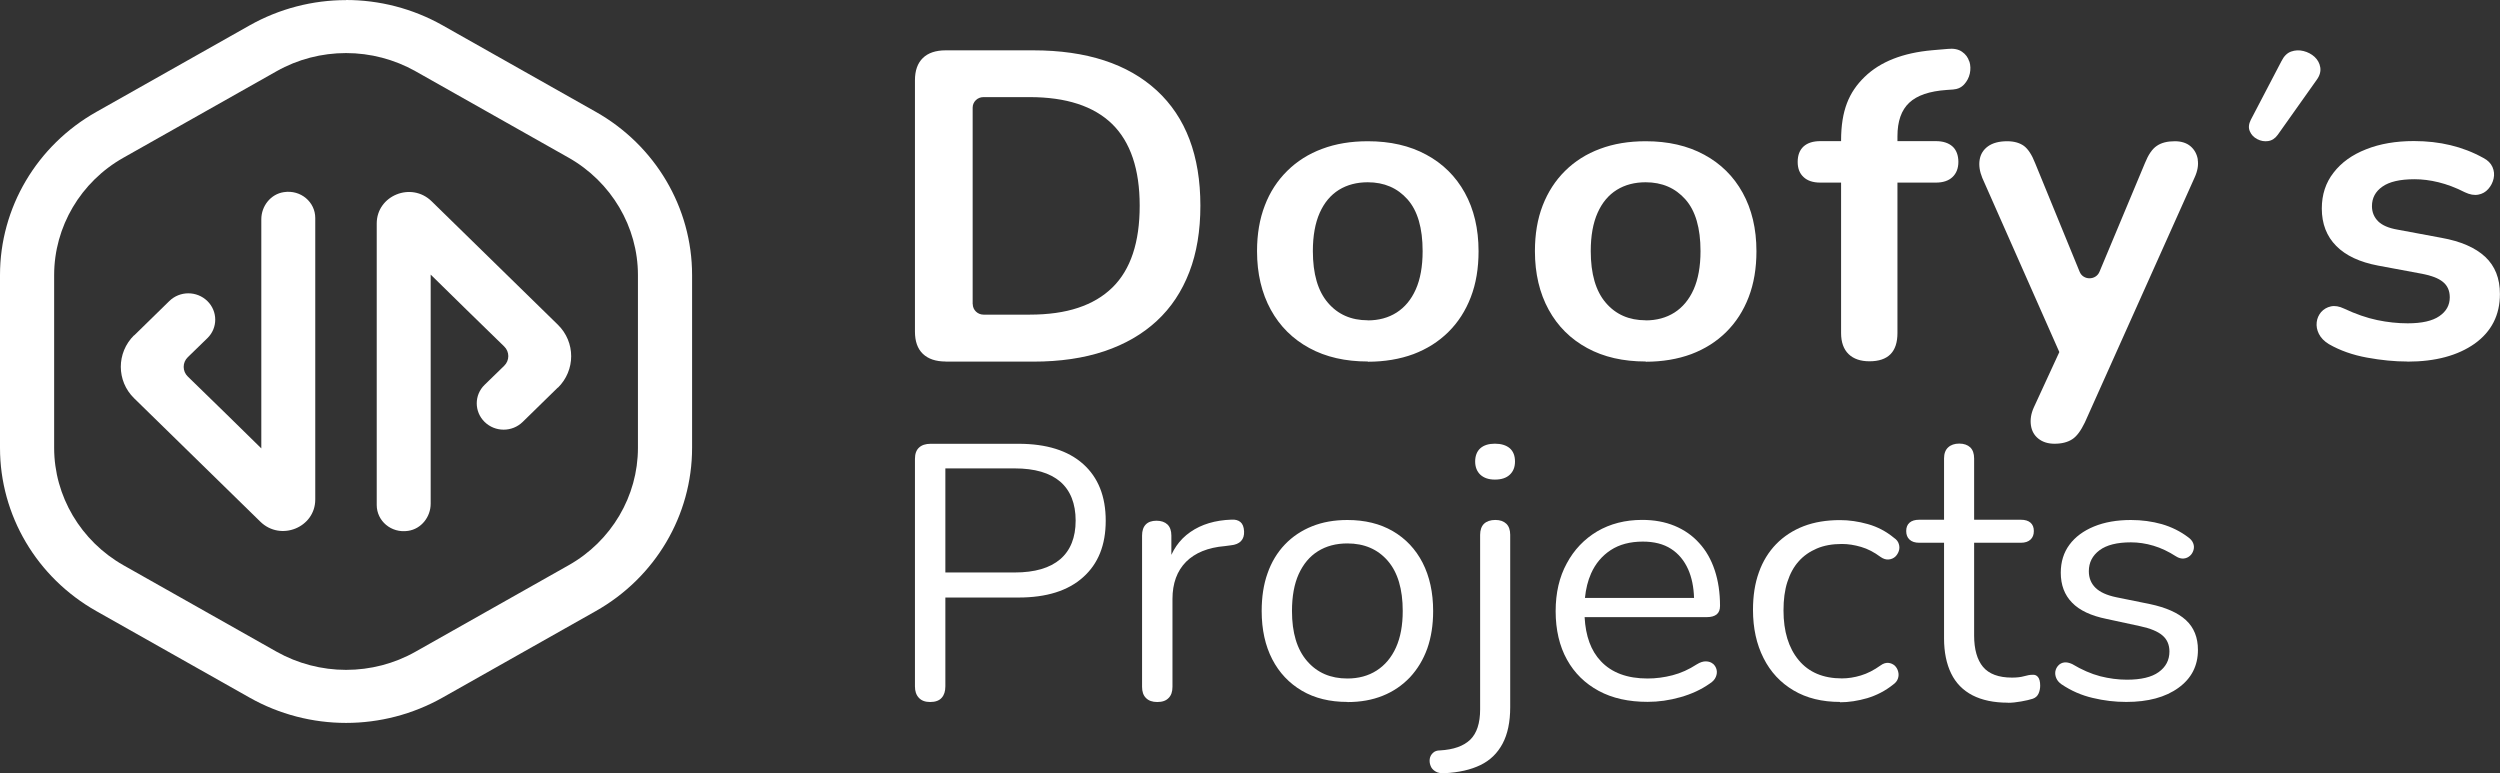 <svg width="97" height="30" viewBox="0 0 97 30" fill="none" xmlns="http://www.w3.org/2000/svg">
<rect x="0" y="0" width="97" height="30" fill="#333333" stroke="none"/>
<path d="M36.693 14.027C36.305 14.027 36.012 13.925 35.806 13.728C35.599 13.53 35.5 13.239 35.5 12.865V3.115C35.5 2.736 35.603 2.45 35.806 2.252C36.008 2.054 36.305 1.953 36.693 1.953H40.09C42.157 1.953 43.755 2.475 44.883 3.511C46.011 4.551 46.575 6.041 46.575 7.981C46.575 8.95 46.433 9.813 46.145 10.558C45.856 11.307 45.439 11.939 44.883 12.452C44.328 12.966 43.651 13.357 42.851 13.627C42.05 13.896 41.133 14.031 40.09 14.031H36.693V14.027ZM37.743 11.8C37.743 12.027 37.933 12.208 38.161 12.208H39.948C40.672 12.208 41.3 12.12 41.83 11.943C42.364 11.766 42.803 11.505 43.161 11.155C43.518 10.806 43.781 10.368 43.957 9.838C44.134 9.307 44.22 8.689 44.22 7.981C44.22 6.567 43.863 5.51 43.152 4.812C42.437 4.117 41.369 3.768 39.944 3.768H38.157C37.924 3.768 37.739 3.953 37.739 4.176V11.8H37.743Z" fill="white"/>
<path d="M53.071 14.026C52.201 14.026 51.443 13.854 50.802 13.504C50.16 13.155 49.66 12.662 49.307 12.018C48.954 11.374 48.773 10.616 48.773 9.745C48.773 9.084 48.873 8.495 49.075 7.973C49.273 7.451 49.566 7.004 49.945 6.63C50.324 6.255 50.776 5.969 51.301 5.775C51.827 5.577 52.416 5.48 53.071 5.48C53.941 5.48 54.699 5.653 55.34 6.002C55.982 6.348 56.481 6.84 56.835 7.48C57.188 8.12 57.368 8.873 57.368 9.749C57.368 10.41 57.27 11.004 57.067 11.53C56.865 12.056 56.576 12.507 56.197 12.881C55.818 13.256 55.366 13.542 54.841 13.74C54.316 13.934 53.725 14.035 53.071 14.035V14.026ZM53.071 12.431C53.493 12.431 53.868 12.33 54.186 12.128C54.505 11.925 54.755 11.627 54.931 11.231C55.108 10.835 55.198 10.338 55.198 9.745C55.198 8.848 55.004 8.179 54.613 7.737C54.221 7.295 53.708 7.072 53.067 7.072C52.645 7.072 52.27 7.169 51.951 7.366C51.633 7.564 51.383 7.859 51.206 8.255C51.03 8.65 50.939 9.147 50.939 9.741C50.939 10.625 51.133 11.294 51.525 11.749C51.913 12.203 52.429 12.427 53.071 12.427V12.431Z" fill="white"/>
<path d="M63.852 14.026C62.982 14.026 62.224 13.854 61.583 13.504C60.941 13.155 60.442 12.662 60.089 12.018C59.736 11.374 59.555 10.616 59.555 9.745C59.555 9.084 59.654 8.495 59.856 7.973C60.059 7.451 60.347 7.004 60.726 6.63C61.105 6.255 61.557 5.969 62.082 5.775C62.608 5.577 63.198 5.48 63.852 5.48C64.722 5.48 65.48 5.653 66.122 6.002C66.763 6.348 67.263 6.84 67.616 7.48C67.969 8.12 68.15 8.873 68.15 9.749C68.15 10.41 68.051 11.004 67.848 11.53C67.646 12.056 67.357 12.507 66.978 12.881C66.6 13.256 66.147 13.542 65.622 13.74C65.097 13.934 64.507 14.035 63.852 14.035V14.026ZM63.852 12.431C64.274 12.431 64.649 12.33 64.968 12.128C65.286 11.925 65.536 11.627 65.713 11.231C65.889 10.835 65.98 10.338 65.98 9.745C65.98 8.848 65.786 8.179 65.394 7.737C65.002 7.295 64.49 7.072 63.848 7.072C63.426 7.072 63.051 7.169 62.733 7.366C62.414 7.564 62.164 7.859 61.988 8.255C61.811 8.65 61.721 9.147 61.721 9.741C61.721 10.625 61.914 11.294 62.306 11.749C62.694 12.203 63.211 12.427 63.852 12.427V12.431Z" fill="white"/>
<path d="M76.407 2.387C76.36 2.231 76.269 2.105 76.127 2.008C75.99 1.911 75.8 1.873 75.568 1.898L74.973 1.949C73.828 2.05 72.954 2.395 72.347 2.984C71.739 3.574 71.434 4.285 71.434 5.46V5.476H70.629C70.349 5.476 70.133 5.544 69.978 5.683C69.828 5.822 69.75 6.02 69.75 6.281C69.75 6.542 69.828 6.731 69.978 6.87C70.129 7.013 70.344 7.085 70.629 7.085H71.434V12.924C71.434 13.277 71.533 13.551 71.722 13.736C71.916 13.925 72.187 14.018 72.536 14.018C73.26 14.018 73.621 13.652 73.621 12.924V7.085H75.111C75.391 7.085 75.606 7.013 75.757 6.87C75.908 6.727 75.985 6.529 75.985 6.281C75.985 6.032 75.908 5.817 75.757 5.683C75.606 5.548 75.391 5.476 75.111 5.476H73.621V5.287C73.621 4.706 73.772 4.273 74.078 3.986C74.383 3.7 74.866 3.536 75.533 3.49L75.779 3.473C75.955 3.46 76.097 3.397 76.209 3.275C76.317 3.157 76.394 3.014 76.429 2.854C76.463 2.694 76.459 2.538 76.412 2.382L76.407 2.387Z" fill="white"/>
<path d="M85.276 6.192C85.241 5.981 85.147 5.809 84.996 5.678C84.845 5.548 84.638 5.48 84.384 5.48C84.091 5.48 83.859 5.539 83.682 5.661C83.506 5.779 83.355 6.002 83.226 6.322L81.46 10.545C81.318 10.882 80.827 10.882 80.69 10.545L78.967 6.339C78.838 6.007 78.692 5.784 78.528 5.661C78.364 5.544 78.149 5.48 77.878 5.48C77.563 5.48 77.314 5.548 77.133 5.678C76.952 5.809 76.844 5.986 76.81 6.2C76.775 6.415 76.81 6.651 76.913 6.903L79.902 13.66L78.911 15.811C78.803 16.051 78.769 16.278 78.799 16.497C78.829 16.712 78.924 16.889 79.088 17.019C79.251 17.15 79.462 17.217 79.716 17.217C79.996 17.217 80.225 17.158 80.401 17.044C80.578 16.931 80.737 16.712 80.892 16.392L85.151 6.887C85.267 6.634 85.306 6.402 85.271 6.192H85.276Z" fill="white"/>
<path d="M88.377 5.23C88.274 5.373 88.149 5.453 88.002 5.474C87.856 5.495 87.718 5.47 87.58 5.398C87.443 5.326 87.348 5.225 87.292 5.091C87.236 4.96 87.249 4.813 87.331 4.649L88.519 2.375C88.614 2.182 88.739 2.056 88.894 2.001C89.049 1.946 89.213 1.938 89.376 1.98C89.544 2.022 89.686 2.098 89.807 2.207C89.927 2.321 90.001 2.455 90.026 2.611C90.052 2.767 90.009 2.931 89.893 3.091L88.377 5.23Z" fill="white"/>
<path d="M93.402 14.027C92.911 14.027 92.39 13.976 91.839 13.875C91.287 13.774 90.796 13.602 90.362 13.353C90.176 13.24 90.052 13.109 89.974 12.957C89.897 12.806 89.871 12.654 89.888 12.503C89.905 12.351 89.965 12.221 90.06 12.107C90.159 11.998 90.284 11.922 90.439 11.888C90.594 11.855 90.762 11.884 90.947 11.972C91.404 12.187 91.834 12.335 92.235 12.419C92.635 12.503 93.031 12.545 93.419 12.545C93.97 12.545 94.379 12.452 94.646 12.267C94.918 12.082 95.051 11.838 95.051 11.535C95.051 11.278 94.961 11.08 94.784 10.937C94.608 10.794 94.341 10.693 93.987 10.625L92.269 10.305C91.559 10.171 91.016 9.918 90.646 9.543C90.275 9.169 90.086 8.685 90.086 8.091C90.086 7.552 90.237 7.089 90.543 6.698C90.844 6.306 91.266 6.003 91.804 5.793C92.342 5.578 92.963 5.473 93.66 5.473C94.164 5.473 94.638 5.527 95.077 5.633C95.52 5.738 95.947 5.902 96.356 6.129C96.528 6.218 96.644 6.336 96.709 6.483C96.773 6.63 96.786 6.778 96.752 6.929C96.718 7.081 96.649 7.215 96.545 7.333C96.442 7.451 96.313 7.523 96.158 7.552C96.003 7.582 95.83 7.552 95.637 7.46C95.284 7.279 94.939 7.152 94.616 7.072C94.289 6.992 93.979 6.954 93.682 6.954C93.122 6.954 92.704 7.051 92.437 7.241C92.166 7.43 92.032 7.683 92.032 7.998C92.032 8.234 92.114 8.428 92.273 8.588C92.433 8.744 92.678 8.849 93.014 8.908L94.732 9.228C95.477 9.362 96.041 9.607 96.425 9.964C96.808 10.322 96.997 10.802 96.997 11.408C96.997 12.225 96.67 12.865 96.02 13.332C95.365 13.795 94.496 14.031 93.41 14.031L93.402 14.027Z" fill="white"/>
<path d="M36.09 27.238C35.896 27.238 35.75 27.183 35.651 27.074C35.547 26.964 35.5 26.817 35.5 26.632V17.808C35.5 17.61 35.552 17.463 35.659 17.366C35.763 17.269 35.913 17.219 36.107 17.219H39.518C40.603 17.219 41.438 17.48 42.024 18.002C42.609 18.524 42.902 19.256 42.902 20.203C42.902 21.151 42.609 21.875 42.024 22.397C41.438 22.923 40.603 23.184 39.518 23.184H36.68V26.632C36.68 26.821 36.633 26.968 36.538 27.074C36.443 27.183 36.292 27.238 36.09 27.238ZM36.68 22.212H39.371C40.151 22.212 40.736 22.039 41.137 21.698C41.533 21.357 41.735 20.856 41.735 20.199C41.735 19.543 41.533 19.029 41.137 18.688C40.736 18.347 40.151 18.174 39.371 18.174H36.68V22.216V22.212Z" fill="white"/>
<path d="M44.902 27.238C44.713 27.238 44.567 27.188 44.463 27.082C44.36 26.981 44.312 26.834 44.312 26.649V20.78C44.312 20.595 44.36 20.448 44.455 20.351C44.549 20.254 44.687 20.204 44.872 20.204C45.057 20.204 45.195 20.254 45.299 20.351C45.398 20.448 45.449 20.591 45.449 20.78V21.921H45.307C45.462 21.366 45.755 20.94 46.186 20.642C46.616 20.343 47.15 20.183 47.783 20.162C47.925 20.153 48.042 20.183 48.128 20.254C48.214 20.326 48.261 20.444 48.27 20.612C48.279 20.772 48.24 20.898 48.154 20.991C48.068 21.084 47.934 21.142 47.749 21.159L47.521 21.189C46.87 21.243 46.367 21.45 46.018 21.799C45.669 22.153 45.492 22.633 45.492 23.243V26.649C45.492 26.834 45.445 26.981 45.342 27.082C45.243 27.188 45.096 27.238 44.902 27.238Z" fill="white"/>
<path d="M52.278 27.235C51.601 27.235 51.011 27.092 50.516 26.802C50.021 26.511 49.633 26.103 49.362 25.577C49.091 25.051 48.953 24.428 48.953 23.708C48.953 23.165 49.026 22.676 49.181 22.243C49.332 21.809 49.56 21.434 49.853 21.127C50.146 20.82 50.499 20.584 50.908 20.42C51.317 20.256 51.769 20.176 52.278 20.176C52.958 20.176 53.544 20.319 54.043 20.609C54.542 20.9 54.926 21.308 55.197 21.834C55.468 22.365 55.606 22.988 55.606 23.708C55.606 24.251 55.529 24.735 55.378 25.164C55.223 25.594 54.999 25.964 54.706 26.28C54.409 26.591 54.06 26.831 53.651 26.995C53.242 27.16 52.79 27.24 52.282 27.24L52.278 27.235ZM52.278 26.326C52.708 26.326 53.087 26.225 53.41 26.019C53.733 25.813 53.987 25.514 54.164 25.122C54.34 24.731 54.426 24.259 54.426 23.708C54.426 22.857 54.233 22.209 53.845 21.759C53.457 21.312 52.936 21.085 52.278 21.085C51.838 21.085 51.459 21.186 51.136 21.388C50.813 21.59 50.568 21.885 50.391 22.272C50.215 22.66 50.129 23.139 50.129 23.708C50.129 24.55 50.322 25.194 50.714 25.648C51.106 26.103 51.627 26.326 52.278 26.326Z" fill="white"/>
<path d="M56.043 30C55.901 30.008 55.78 29.987 55.69 29.928C55.599 29.873 55.535 29.798 55.505 29.709C55.47 29.621 55.462 29.532 55.474 29.444C55.487 29.356 55.53 29.276 55.599 29.212C55.668 29.145 55.759 29.116 55.871 29.116C56.4 29.086 56.788 28.947 57.046 28.699C57.3 28.451 57.429 28.059 57.429 27.524V20.751C57.429 20.566 57.481 20.418 57.58 20.322C57.684 20.225 57.83 20.174 58.019 20.174C58.209 20.174 58.342 20.225 58.446 20.322C58.545 20.418 58.596 20.562 58.596 20.751V27.44C58.596 28.013 58.497 28.484 58.299 28.855C58.101 29.225 57.817 29.503 57.442 29.684C57.068 29.865 56.603 29.974 56.047 30H56.043ZM58.002 18.608C57.761 18.608 57.576 18.545 57.438 18.419C57.305 18.293 57.236 18.12 57.236 17.905C57.236 17.691 57.305 17.509 57.438 17.392C57.572 17.274 57.761 17.215 58.002 17.215C58.243 17.215 58.441 17.274 58.579 17.392C58.713 17.509 58.782 17.682 58.782 17.905C58.782 18.128 58.713 18.293 58.579 18.419C58.446 18.545 58.252 18.608 58.002 18.608Z" fill="white"/>
<path d="M66.466 25.758C66.397 25.699 66.311 25.666 66.198 25.661C66.087 25.657 65.966 25.695 65.832 25.779C65.527 25.977 65.217 26.116 64.894 26.2C64.571 26.284 64.248 26.326 63.925 26.326C63.141 26.326 62.534 26.103 62.112 25.653C61.729 25.249 61.522 24.68 61.483 23.944H66.233C66.392 23.944 66.517 23.91 66.608 23.838C66.694 23.767 66.737 23.657 66.737 23.51C66.737 22.997 66.668 22.534 66.53 22.121C66.392 21.708 66.194 21.359 65.927 21.069C65.665 20.778 65.35 20.559 64.976 20.403C64.601 20.248 64.183 20.172 63.714 20.172C63.055 20.172 62.474 20.323 61.97 20.618C61.47 20.917 61.074 21.329 60.79 21.86C60.502 22.386 60.359 23.005 60.359 23.716C60.359 24.428 60.506 25.072 60.799 25.594C61.087 26.116 61.501 26.52 62.03 26.806C62.56 27.093 63.193 27.232 63.929 27.232C64.351 27.232 64.773 27.173 65.204 27.05C65.634 26.928 66.005 26.756 66.323 26.533C66.448 26.457 66.53 26.369 66.573 26.267C66.616 26.166 66.625 26.07 66.603 25.981C66.582 25.893 66.534 25.817 66.47 25.758H66.466ZM62.499 21.342C62.835 21.123 63.253 21.014 63.74 21.014C64.179 21.014 64.545 21.106 64.838 21.296C65.126 21.481 65.35 21.75 65.505 22.1C65.639 22.407 65.716 22.773 65.729 23.199H61.496C61.531 22.849 61.608 22.534 61.733 22.252C61.905 21.864 62.164 21.561 62.499 21.342Z" fill="white"/>
<path d="M71.396 27.235C70.698 27.235 70.096 27.088 69.592 26.789C69.084 26.49 68.696 26.073 68.425 25.534C68.153 24.996 68.016 24.373 68.016 23.665C68.016 23.122 68.089 22.638 68.244 22.209C68.395 21.779 68.623 21.413 68.916 21.11C69.213 20.807 69.57 20.575 69.984 20.415C70.401 20.256 70.871 20.18 71.396 20.18C71.74 20.18 72.098 20.23 72.472 20.335C72.847 20.441 73.183 20.617 73.489 20.87C73.584 20.933 73.648 21.013 73.674 21.106C73.704 21.198 73.704 21.291 73.674 21.38C73.644 21.468 73.596 21.544 73.532 21.603C73.463 21.662 73.381 21.699 73.278 21.708C73.179 21.716 73.075 21.687 72.968 21.611C72.718 21.426 72.468 21.295 72.21 21.22C71.951 21.144 71.706 21.106 71.465 21.106C71.09 21.106 70.767 21.165 70.492 21.283C70.216 21.401 69.979 21.565 69.79 21.779C69.596 21.994 69.454 22.259 69.35 22.579C69.247 22.895 69.2 23.265 69.2 23.686C69.2 24.499 69.398 25.143 69.79 25.614C70.182 26.086 70.741 26.322 71.465 26.322C71.706 26.322 71.951 26.284 72.201 26.208C72.455 26.132 72.709 26.002 72.968 25.817C73.071 25.741 73.174 25.711 73.269 25.72C73.364 25.728 73.446 25.766 73.515 25.825C73.579 25.888 73.626 25.964 73.648 26.056C73.674 26.149 73.67 26.242 73.639 26.33C73.609 26.419 73.549 26.494 73.454 26.562C73.149 26.806 72.813 26.978 72.451 27.088C72.089 27.193 71.736 27.248 71.392 27.248L71.396 27.235Z" fill="white"/>
<path d="M77.905 27.264C77.359 27.264 76.902 27.167 76.532 26.977C76.161 26.784 75.886 26.502 75.705 26.131C75.524 25.761 75.429 25.306 75.429 24.772V21.059H74.465C74.301 21.059 74.176 21.017 74.09 20.936C74.004 20.857 73.961 20.747 73.961 20.604C73.961 20.461 74.004 20.356 74.09 20.28C74.176 20.204 74.301 20.166 74.465 20.166H75.429V17.788C75.429 17.602 75.481 17.455 75.589 17.358C75.692 17.262 75.838 17.211 76.019 17.211C76.2 17.211 76.342 17.262 76.446 17.358C76.545 17.455 76.596 17.598 76.596 17.788V20.166H78.409C78.573 20.166 78.698 20.204 78.784 20.28C78.87 20.356 78.913 20.461 78.913 20.604C78.913 20.747 78.87 20.857 78.784 20.936C78.698 21.017 78.573 21.059 78.409 21.059H76.596V24.658C76.596 25.192 76.713 25.601 76.941 25.875C77.169 26.148 77.544 26.291 78.065 26.291C78.246 26.291 78.405 26.274 78.534 26.237C78.663 26.199 78.771 26.182 78.857 26.182C78.943 26.173 79.016 26.199 79.072 26.266C79.128 26.333 79.159 26.443 79.159 26.603C79.159 26.716 79.137 26.817 79.094 26.914C79.051 27.007 78.978 27.074 78.87 27.112C78.754 27.15 78.603 27.184 78.418 27.217C78.228 27.251 78.06 27.268 77.905 27.268V27.264Z" fill="white"/>
<path d="M82.494 27.235C82.064 27.235 81.633 27.185 81.198 27.08C80.763 26.979 80.359 26.802 79.984 26.549C79.889 26.482 79.825 26.406 79.786 26.318C79.747 26.229 79.734 26.141 79.747 26.052C79.764 25.964 79.799 25.888 79.863 25.821C79.924 25.754 80.001 25.716 80.091 25.703C80.182 25.691 80.285 25.712 80.402 25.766C80.776 25.989 81.134 26.145 81.487 26.238C81.835 26.326 82.18 26.372 82.525 26.372C83.071 26.372 83.481 26.276 83.756 26.078C84.032 25.88 84.174 25.615 84.174 25.278C84.174 25.017 84.083 24.806 83.903 24.655C83.722 24.499 83.433 24.381 83.041 24.297L81.737 24.015C81.134 23.893 80.686 23.683 80.397 23.384C80.104 23.085 79.958 22.697 79.958 22.222C79.958 21.801 80.07 21.439 80.294 21.136C80.518 20.832 80.837 20.597 81.246 20.428C81.655 20.26 82.133 20.176 82.68 20.176C83.102 20.176 83.498 20.23 83.877 20.336C84.251 20.445 84.596 20.614 84.901 20.845C84.996 20.913 85.061 20.988 85.095 21.077C85.13 21.165 85.134 21.253 85.108 21.342C85.082 21.43 85.039 21.506 84.97 21.565C84.901 21.624 84.824 21.662 84.729 21.67C84.635 21.679 84.531 21.653 84.428 21.586C84.139 21.401 83.851 21.262 83.554 21.174C83.257 21.085 82.964 21.043 82.68 21.043C82.146 21.043 81.737 21.144 81.461 21.35C81.185 21.557 81.047 21.826 81.047 22.163C81.047 22.424 81.134 22.639 81.306 22.807C81.478 22.975 81.745 23.097 82.111 23.173L83.416 23.438C84.036 23.569 84.505 23.775 84.815 24.061C85.125 24.348 85.28 24.731 85.28 25.219C85.28 25.834 85.026 26.326 84.523 26.688C84.019 27.054 83.343 27.235 82.503 27.235H82.494Z" fill="white"/>
<path d="M21.645 15.036C21.193 15.478 20.736 15.925 20.28 16.371C19.871 16.771 19.212 16.771 18.803 16.371C18.398 15.975 18.394 15.327 18.803 14.931C19.061 14.678 19.32 14.43 19.561 14.194C19.776 13.988 19.776 13.647 19.561 13.441C18.665 12.569 17.511 11.445 16.71 10.654V19.545C16.71 20.054 16.348 20.522 15.836 20.597C15.177 20.698 14.617 20.21 14.617 19.595V8.671C14.617 7.585 15.961 7.038 16.749 7.812L21.645 12.599C22.334 13.273 22.334 14.367 21.645 15.045V15.036Z" fill="white"/>
<path d="M5.204 13.016C5.656 12.574 6.113 12.127 6.569 11.681C6.978 11.281 7.637 11.281 8.046 11.681C8.451 12.077 8.455 12.725 8.046 13.121C7.788 13.374 7.53 13.622 7.288 13.858C7.073 14.064 7.073 14.405 7.288 14.611C8.184 15.483 9.338 16.607 10.139 17.398V8.507C10.139 7.998 10.501 7.53 11.013 7.455C11.672 7.354 12.232 7.842 12.232 8.457V19.381C12.232 20.467 10.888 21.014 10.1 20.24L5.204 15.453C4.515 14.78 4.515 13.685 5.204 13.007V13.016Z" fill="white"/>
<path d="M13.427 2.059C14.37 2.059 15.3 2.303 16.118 2.762L22.06 6.117C23.718 7.055 24.752 8.798 24.752 10.672V17.378C24.752 19.251 23.723 20.998 22.06 21.933L16.118 25.288C15.3 25.751 14.37 25.991 13.427 25.991C12.483 25.991 11.553 25.747 10.735 25.288L4.793 21.933C3.135 20.994 2.101 19.251 2.101 17.378V10.672C2.101 8.798 3.131 7.051 4.793 6.117L10.735 2.762C11.553 2.299 12.483 2.059 13.427 2.059ZM13.427 0.004C12.135 0.004 10.843 0.333 9.685 0.985L3.742 4.34C1.425 5.645 0 8.062 0 10.672V17.378C0 19.992 1.425 22.408 3.742 23.713L9.685 27.068C10.843 27.721 12.135 28.049 13.427 28.049C14.718 28.049 16.01 27.721 17.169 27.068L23.111 23.713C25.428 22.408 26.853 19.992 26.853 17.378V10.672C26.853 8.057 25.428 5.641 23.111 4.336L17.169 0.981C16.01 0.328 14.718 0 13.427 0V0.004Z" fill="white"/>
</svg>
